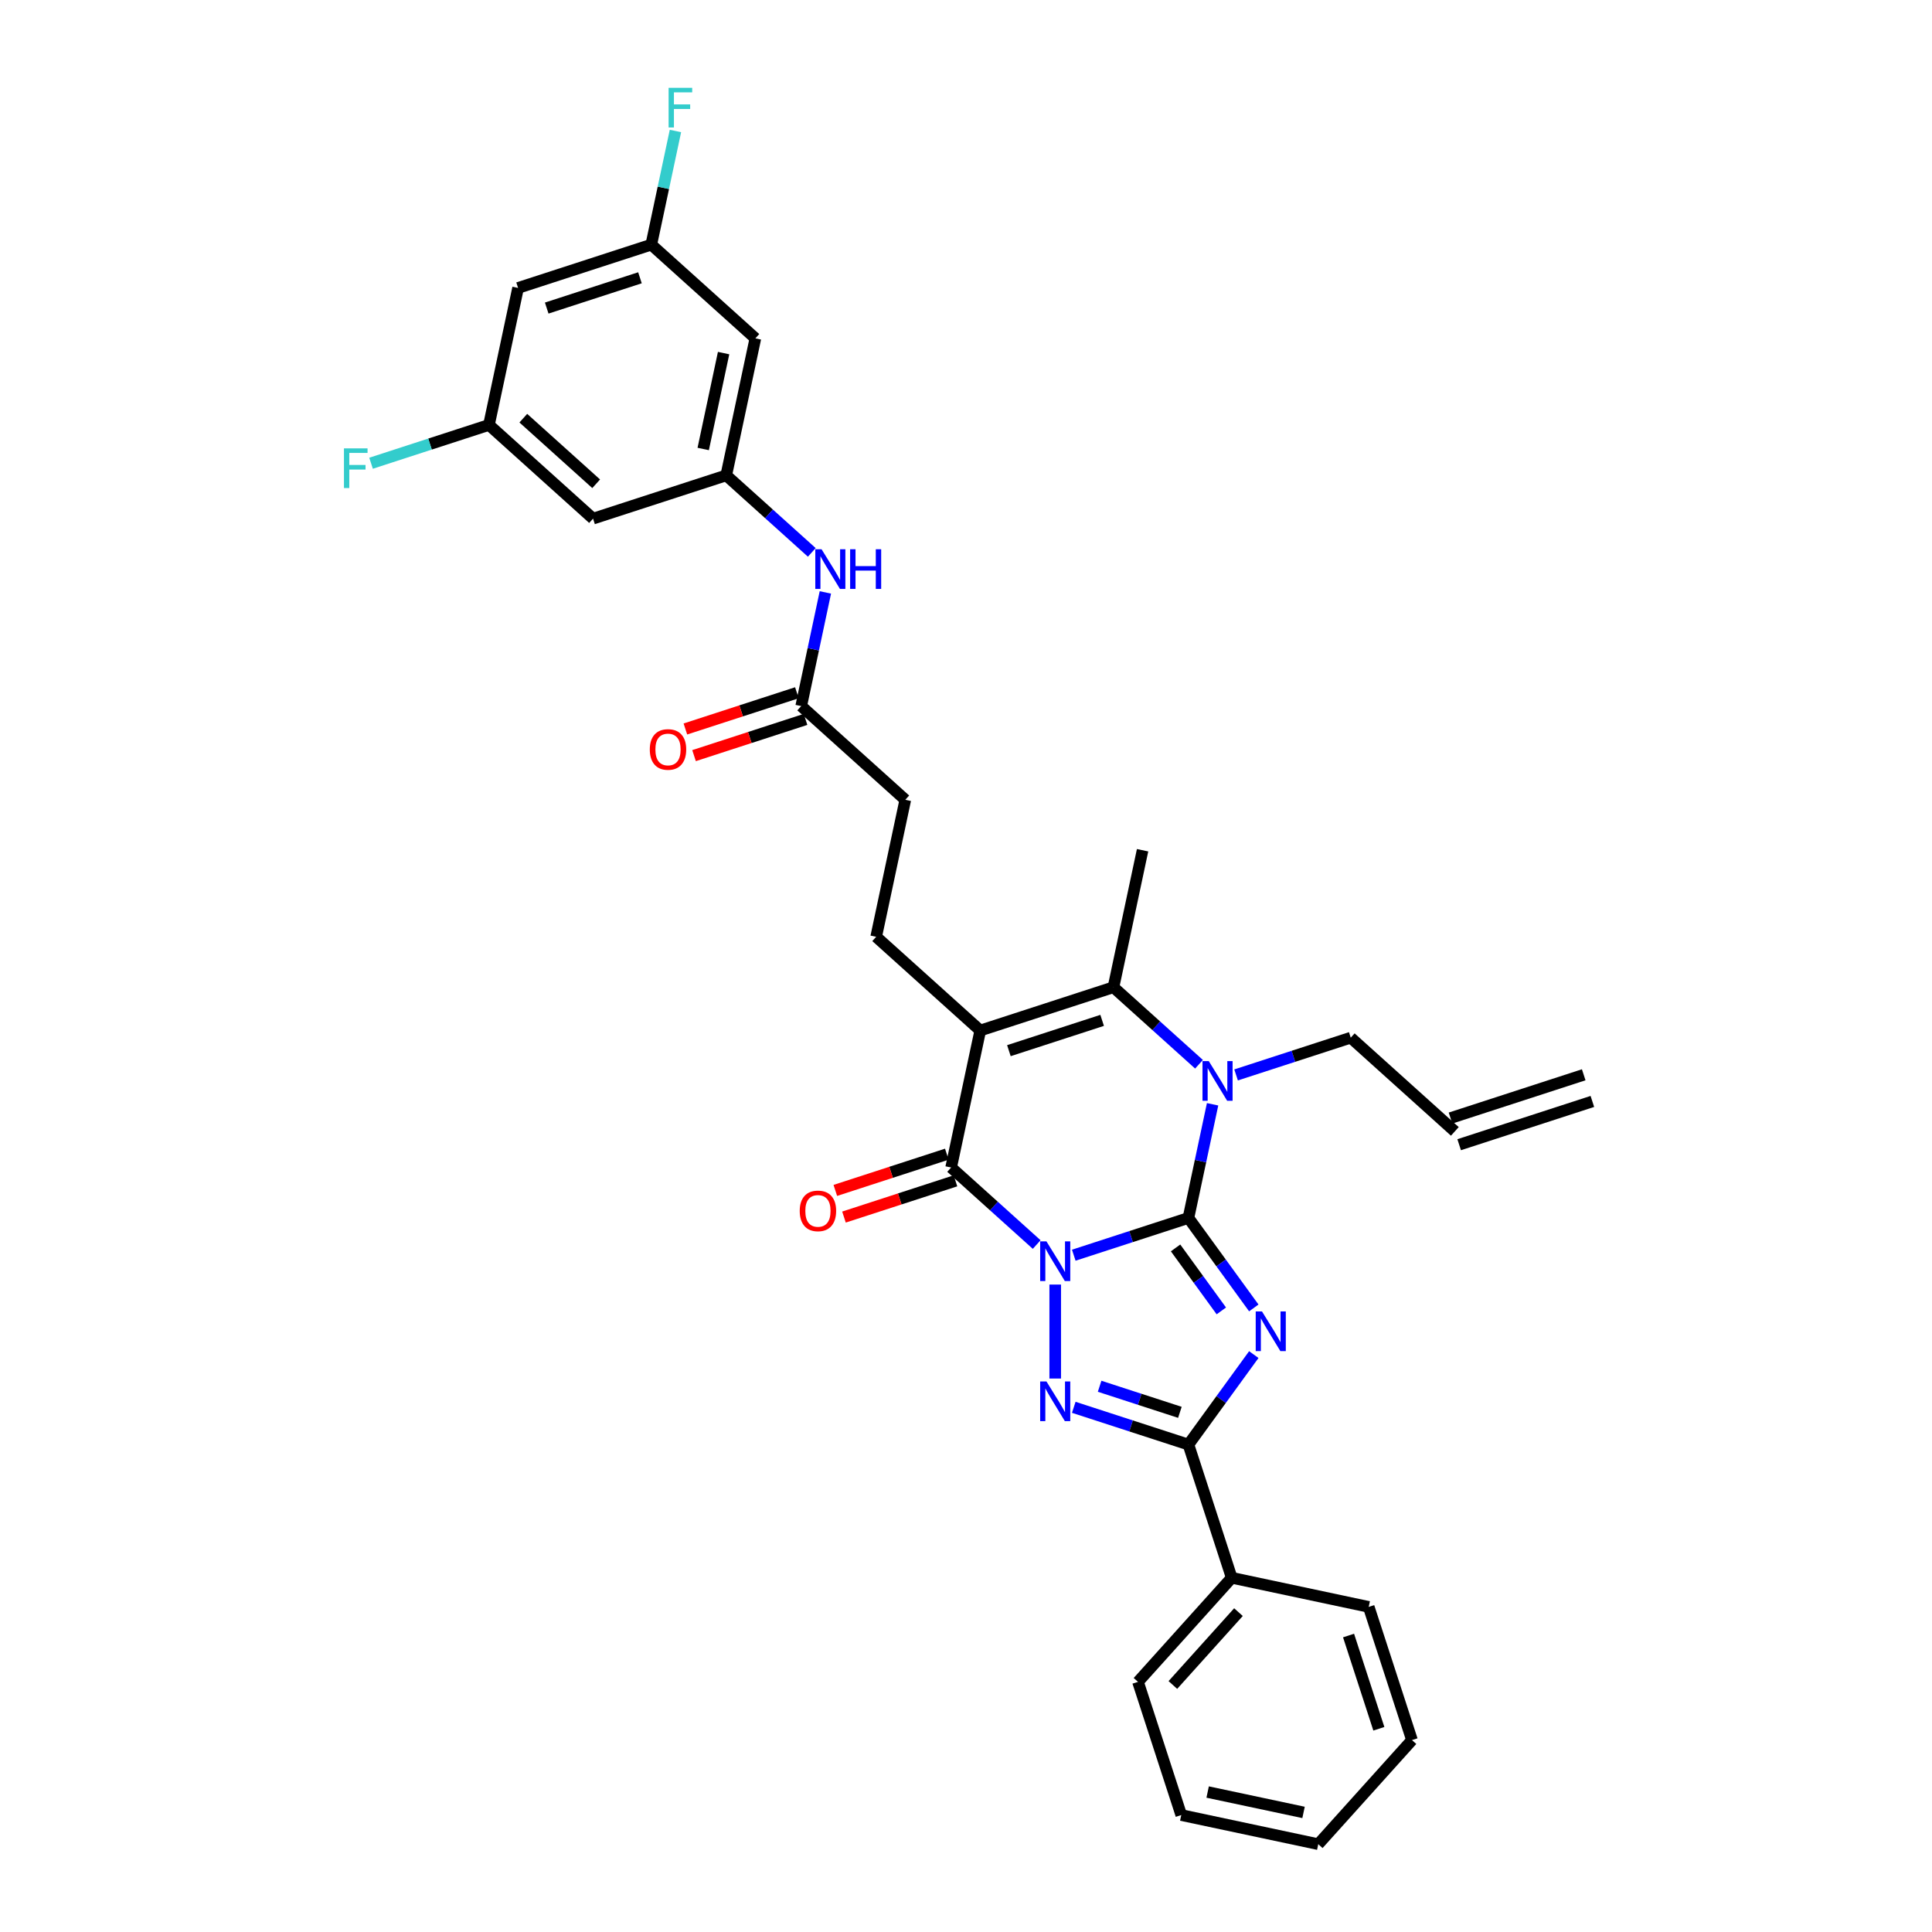 <?xml version='1.0' encoding='iso-8859-1'?>
<svg version='1.1' baseProfile='full'
              xmlns='http://www.w3.org/2000/svg'
                      xmlns:rdkit='http://www.rdkit.org/xml'
                      xmlns:xlink='http://www.w3.org/1999/xlink'
                  xml:space='preserve'
width='1000px' height='1000px' viewBox='0 0 1000 1000'>
<!-- END OF HEADER -->
<rect style='opacity:1.0;fill:#FFFFFF;stroke:none' width='1000' height='1000' x='0' y='0'> </rect>
<path class='bond-0' d='M 555.78,649.692 L 585.454,640.051' style='fill:none;fill-rule:evenodd;stroke:#0000FF;stroke-width:6px;stroke-linecap:butt;stroke-linejoin:miter;stroke-opacity:1' />
<path class='bond-0' d='M 585.454,640.051 L 615.128,630.409' style='fill:none;fill-rule:evenodd;stroke:#000000;stroke-width:6px;stroke-linecap:butt;stroke-linejoin:miter;stroke-opacity:1' />
<path class='bond-2' d='M 546.182,664.888 L 546.182,713.529' style='fill:none;fill-rule:evenodd;stroke:#0000FF;stroke-width:6px;stroke-linecap:butt;stroke-linejoin:miter;stroke-opacity:1' />
<path class='bond-4' d='M 536.583,644.169 L 514.446,624.236' style='fill:none;fill-rule:evenodd;stroke:#0000FF;stroke-width:6px;stroke-linecap:butt;stroke-linejoin:miter;stroke-opacity:1' />
<path class='bond-4' d='M 514.446,624.236 L 492.308,604.303' style='fill:none;fill-rule:evenodd;stroke:#000000;stroke-width:6px;stroke-linecap:butt;stroke-linejoin:miter;stroke-opacity:1' />
<path class='bond-1' d='M 615.128,630.409 L 632.046,653.695' style='fill:none;fill-rule:evenodd;stroke:#000000;stroke-width:6px;stroke-linecap:butt;stroke-linejoin:miter;stroke-opacity:1' />
<path class='bond-1' d='M 632.046,653.695 L 648.964,676.98' style='fill:none;fill-rule:evenodd;stroke:#0000FF;stroke-width:6px;stroke-linecap:butt;stroke-linejoin:miter;stroke-opacity:1' />
<path class='bond-1' d='M 608.473,645.917 L 620.316,662.217' style='fill:none;fill-rule:evenodd;stroke:#000000;stroke-width:6px;stroke-linecap:butt;stroke-linejoin:miter;stroke-opacity:1' />
<path class='bond-1' d='M 620.316,662.217 L 632.159,678.517' style='fill:none;fill-rule:evenodd;stroke:#0000FF;stroke-width:6px;stroke-linecap:butt;stroke-linejoin:miter;stroke-opacity:1' />
<path class='bond-5' d='M 615.128,630.409 L 621.38,600.993' style='fill:none;fill-rule:evenodd;stroke:#000000;stroke-width:6px;stroke-linecap:butt;stroke-linejoin:miter;stroke-opacity:1' />
<path class='bond-5' d='M 621.38,600.993 L 627.633,571.576' style='fill:none;fill-rule:evenodd;stroke:#0000FF;stroke-width:6px;stroke-linecap:butt;stroke-linejoin:miter;stroke-opacity:1' />
<path class='bond-32' d='M 648.964,701.135 L 632.046,724.421' style='fill:none;fill-rule:evenodd;stroke:#0000FF;stroke-width:6px;stroke-linecap:butt;stroke-linejoin:miter;stroke-opacity:1' />
<path class='bond-32' d='M 632.046,724.421 L 615.128,747.707' style='fill:none;fill-rule:evenodd;stroke:#000000;stroke-width:6px;stroke-linecap:butt;stroke-linejoin:miter;stroke-opacity:1' />
<path class='bond-6' d='M 555.78,728.424 L 585.454,738.065' style='fill:none;fill-rule:evenodd;stroke:#0000FF;stroke-width:6px;stroke-linecap:butt;stroke-linejoin:miter;stroke-opacity:1' />
<path class='bond-6' d='M 585.454,738.065 L 615.128,747.707' style='fill:none;fill-rule:evenodd;stroke:#000000;stroke-width:6px;stroke-linecap:butt;stroke-linejoin:miter;stroke-opacity:1' />
<path class='bond-6' d='M 569.162,717.527 L 589.934,724.276' style='fill:none;fill-rule:evenodd;stroke:#0000FF;stroke-width:6px;stroke-linecap:butt;stroke-linejoin:miter;stroke-opacity:1' />
<path class='bond-6' d='M 589.934,724.276 L 610.706,731.025' style='fill:none;fill-rule:evenodd;stroke:#000000;stroke-width:6px;stroke-linecap:butt;stroke-linejoin:miter;stroke-opacity:1' />
<path class='bond-3' d='M 507.38,533.393 L 492.308,604.303' style='fill:none;fill-rule:evenodd;stroke:#000000;stroke-width:6px;stroke-linecap:butt;stroke-linejoin:miter;stroke-opacity:1' />
<path class='bond-7' d='M 507.38,533.393 L 576.326,510.991' style='fill:none;fill-rule:evenodd;stroke:#000000;stroke-width:6px;stroke-linecap:butt;stroke-linejoin:miter;stroke-opacity:1' />
<path class='bond-7' d='M 522.203,543.822 L 570.465,528.14' style='fill:none;fill-rule:evenodd;stroke:#000000;stroke-width:6px;stroke-linecap:butt;stroke-linejoin:miter;stroke-opacity:1' />
<path class='bond-8' d='M 507.38,533.393 L 453.507,484.884' style='fill:none;fill-rule:evenodd;stroke:#000000;stroke-width:6px;stroke-linecap:butt;stroke-linejoin:miter;stroke-opacity:1' />
<path class='bond-12' d='M 490.068,597.408 L 461.213,606.784' style='fill:none;fill-rule:evenodd;stroke:#000000;stroke-width:6px;stroke-linecap:butt;stroke-linejoin:miter;stroke-opacity:1' />
<path class='bond-12' d='M 461.213,606.784 L 432.358,616.159' style='fill:none;fill-rule:evenodd;stroke:#FF0000;stroke-width:6px;stroke-linecap:butt;stroke-linejoin:miter;stroke-opacity:1' />
<path class='bond-12' d='M 494.548,611.197 L 465.693,620.573' style='fill:none;fill-rule:evenodd;stroke:#000000;stroke-width:6px;stroke-linecap:butt;stroke-linejoin:miter;stroke-opacity:1' />
<path class='bond-12' d='M 465.693,620.573 L 436.839,629.948' style='fill:none;fill-rule:evenodd;stroke:#FF0000;stroke-width:6px;stroke-linecap:butt;stroke-linejoin:miter;stroke-opacity:1' />
<path class='bond-20' d='M 639.798,556.38 L 669.472,546.738' style='fill:none;fill-rule:evenodd;stroke:#0000FF;stroke-width:6px;stroke-linecap:butt;stroke-linejoin:miter;stroke-opacity:1' />
<path class='bond-20' d='M 669.472,546.738 L 699.146,537.097' style='fill:none;fill-rule:evenodd;stroke:#000000;stroke-width:6px;stroke-linecap:butt;stroke-linejoin:miter;stroke-opacity:1' />
<path class='bond-33' d='M 620.602,550.856 L 598.464,530.924' style='fill:none;fill-rule:evenodd;stroke:#0000FF;stroke-width:6px;stroke-linecap:butt;stroke-linejoin:miter;stroke-opacity:1' />
<path class='bond-33' d='M 598.464,530.924 L 576.326,510.991' style='fill:none;fill-rule:evenodd;stroke:#000000;stroke-width:6px;stroke-linecap:butt;stroke-linejoin:miter;stroke-opacity:1' />
<path class='bond-13' d='M 615.128,747.707 L 637.53,816.653' style='fill:none;fill-rule:evenodd;stroke:#000000;stroke-width:6px;stroke-linecap:butt;stroke-linejoin:miter;stroke-opacity:1' />
<path class='bond-24' d='M 576.326,510.991 L 591.399,440.081' style='fill:none;fill-rule:evenodd;stroke:#000000;stroke-width:6px;stroke-linecap:butt;stroke-linejoin:miter;stroke-opacity:1' />
<path class='bond-21' d='M 453.507,484.884 L 468.579,413.974' style='fill:none;fill-rule:evenodd;stroke:#000000;stroke-width:6px;stroke-linecap:butt;stroke-linejoin:miter;stroke-opacity:1' />
<path class='bond-9' d='M 375.904,246.048 L 398.042,265.981' style='fill:none;fill-rule:evenodd;stroke:#000000;stroke-width:6px;stroke-linecap:butt;stroke-linejoin:miter;stroke-opacity:1' />
<path class='bond-9' d='M 398.042,265.981 L 420.179,285.914' style='fill:none;fill-rule:evenodd;stroke:#0000FF;stroke-width:6px;stroke-linecap:butt;stroke-linejoin:miter;stroke-opacity:1' />
<path class='bond-14' d='M 375.904,246.048 L 390.976,175.138' style='fill:none;fill-rule:evenodd;stroke:#000000;stroke-width:6px;stroke-linecap:butt;stroke-linejoin:miter;stroke-opacity:1' />
<path class='bond-14' d='M 363.983,232.397 L 374.533,182.76' style='fill:none;fill-rule:evenodd;stroke:#000000;stroke-width:6px;stroke-linecap:butt;stroke-linejoin:miter;stroke-opacity:1' />
<path class='bond-15' d='M 375.904,246.048 L 306.958,268.45' style='fill:none;fill-rule:evenodd;stroke:#000000;stroke-width:6px;stroke-linecap:butt;stroke-linejoin:miter;stroke-opacity:1' />
<path class='bond-10' d='M 414.705,365.466 L 468.579,413.974' style='fill:none;fill-rule:evenodd;stroke:#000000;stroke-width:6px;stroke-linecap:butt;stroke-linejoin:miter;stroke-opacity:1' />
<path class='bond-11' d='M 414.705,365.466 L 420.958,336.05' style='fill:none;fill-rule:evenodd;stroke:#000000;stroke-width:6px;stroke-linecap:butt;stroke-linejoin:miter;stroke-opacity:1' />
<path class='bond-11' d='M 420.958,336.05 L 427.21,306.634' style='fill:none;fill-rule:evenodd;stroke:#0000FF;stroke-width:6px;stroke-linecap:butt;stroke-linejoin:miter;stroke-opacity:1' />
<path class='bond-19' d='M 412.465,358.572 L 383.61,367.947' style='fill:none;fill-rule:evenodd;stroke:#000000;stroke-width:6px;stroke-linecap:butt;stroke-linejoin:miter;stroke-opacity:1' />
<path class='bond-19' d='M 383.61,367.947 L 354.755,377.323' style='fill:none;fill-rule:evenodd;stroke:#FF0000;stroke-width:6px;stroke-linecap:butt;stroke-linejoin:miter;stroke-opacity:1' />
<path class='bond-19' d='M 416.945,372.361 L 388.091,381.736' style='fill:none;fill-rule:evenodd;stroke:#000000;stroke-width:6px;stroke-linecap:butt;stroke-linejoin:miter;stroke-opacity:1' />
<path class='bond-19' d='M 388.091,381.736 L 359.236,391.112' style='fill:none;fill-rule:evenodd;stroke:#FF0000;stroke-width:6px;stroke-linecap:butt;stroke-linejoin:miter;stroke-opacity:1' />
<path class='bond-27' d='M 637.53,816.653 L 589.022,870.527' style='fill:none;fill-rule:evenodd;stroke:#000000;stroke-width:6px;stroke-linecap:butt;stroke-linejoin:miter;stroke-opacity:1' />
<path class='bond-27' d='M 641.028,834.436 L 607.073,872.147' style='fill:none;fill-rule:evenodd;stroke:#000000;stroke-width:6px;stroke-linecap:butt;stroke-linejoin:miter;stroke-opacity:1' />
<path class='bond-28' d='M 637.53,816.653 L 708.44,831.726' style='fill:none;fill-rule:evenodd;stroke:#000000;stroke-width:6px;stroke-linecap:butt;stroke-linejoin:miter;stroke-opacity:1' />
<path class='bond-17' d='M 390.976,175.138 L 337.103,126.63' style='fill:none;fill-rule:evenodd;stroke:#000000;stroke-width:6px;stroke-linecap:butt;stroke-linejoin:miter;stroke-opacity:1' />
<path class='bond-16' d='M 306.958,268.45 L 253.084,219.942' style='fill:none;fill-rule:evenodd;stroke:#000000;stroke-width:6px;stroke-linecap:butt;stroke-linejoin:miter;stroke-opacity:1' />
<path class='bond-16' d='M 308.578,250.399 L 270.867,216.443' style='fill:none;fill-rule:evenodd;stroke:#000000;stroke-width:6px;stroke-linecap:butt;stroke-linejoin:miter;stroke-opacity:1' />
<path class='bond-18' d='M 253.084,219.942 L 268.156,149.032' style='fill:none;fill-rule:evenodd;stroke:#000000;stroke-width:6px;stroke-linecap:butt;stroke-linejoin:miter;stroke-opacity:1' />
<path class='bond-25' d='M 253.084,219.942 L 222.569,229.857' style='fill:none;fill-rule:evenodd;stroke:#000000;stroke-width:6px;stroke-linecap:butt;stroke-linejoin:miter;stroke-opacity:1' />
<path class='bond-25' d='M 222.569,229.857 L 192.054,239.772' style='fill:none;fill-rule:evenodd;stroke:#33CCCC;stroke-width:6px;stroke-linecap:butt;stroke-linejoin:miter;stroke-opacity:1' />
<path class='bond-26' d='M 337.103,126.63 L 343.355,97.213' style='fill:none;fill-rule:evenodd;stroke:#000000;stroke-width:6px;stroke-linecap:butt;stroke-linejoin:miter;stroke-opacity:1' />
<path class='bond-26' d='M 343.355,97.213 L 349.608,67.797' style='fill:none;fill-rule:evenodd;stroke:#33CCCC;stroke-width:6px;stroke-linecap:butt;stroke-linejoin:miter;stroke-opacity:1' />
<path class='bond-35' d='M 337.103,126.63 L 268.156,149.032' style='fill:none;fill-rule:evenodd;stroke:#000000;stroke-width:6px;stroke-linecap:butt;stroke-linejoin:miter;stroke-opacity:1' />
<path class='bond-35' d='M 331.241,143.779 L 282.979,159.461' style='fill:none;fill-rule:evenodd;stroke:#000000;stroke-width:6px;stroke-linecap:butt;stroke-linejoin:miter;stroke-opacity:1' />
<path class='bond-22' d='M 699.146,537.097 L 753.02,585.605' style='fill:none;fill-rule:evenodd;stroke:#000000;stroke-width:6px;stroke-linecap:butt;stroke-linejoin:miter;stroke-opacity:1' />
<path class='bond-23' d='M 755.26,592.5 L 824.206,570.098' style='fill:none;fill-rule:evenodd;stroke:#000000;stroke-width:6px;stroke-linecap:butt;stroke-linejoin:miter;stroke-opacity:1' />
<path class='bond-23' d='M 750.78,578.71 L 819.726,556.308' style='fill:none;fill-rule:evenodd;stroke:#000000;stroke-width:6px;stroke-linecap:butt;stroke-linejoin:miter;stroke-opacity:1' />
<path class='bond-29' d='M 589.022,870.527 L 611.424,939.473' style='fill:none;fill-rule:evenodd;stroke:#000000;stroke-width:6px;stroke-linecap:butt;stroke-linejoin:miter;stroke-opacity:1' />
<path class='bond-30' d='M 708.44,831.726 L 730.842,900.672' style='fill:none;fill-rule:evenodd;stroke:#000000;stroke-width:6px;stroke-linecap:butt;stroke-linejoin:miter;stroke-opacity:1' />
<path class='bond-30' d='M 698.011,846.548 L 713.692,894.81' style='fill:none;fill-rule:evenodd;stroke:#000000;stroke-width:6px;stroke-linecap:butt;stroke-linejoin:miter;stroke-opacity:1' />
<path class='bond-34' d='M 611.424,939.473 L 682.334,954.545' style='fill:none;fill-rule:evenodd;stroke:#000000;stroke-width:6px;stroke-linecap:butt;stroke-linejoin:miter;stroke-opacity:1' />
<path class='bond-34' d='M 625.075,927.552 L 674.712,938.103' style='fill:none;fill-rule:evenodd;stroke:#000000;stroke-width:6px;stroke-linecap:butt;stroke-linejoin:miter;stroke-opacity:1' />
<path class='bond-31' d='M 730.842,900.672 L 682.334,954.545' style='fill:none;fill-rule:evenodd;stroke:#000000;stroke-width:6px;stroke-linecap:butt;stroke-linejoin:miter;stroke-opacity:1' />
<path  class='atom-0' d='M 541.643 642.546
L 548.371 653.42
Q 549.038 654.493, 550.111 656.436
Q 551.184 658.378, 551.242 658.494
L 551.242 642.546
L 553.967 642.546
L 553.967 663.076
L 551.155 663.076
L 543.934 651.187
Q 543.093 649.795, 542.194 648.2
Q 541.324 646.605, 541.064 646.112
L 541.064 663.076
L 538.396 663.076
L 538.396 642.546
L 541.643 642.546
' fill='#0000FF'/>
<path  class='atom-2' d='M 653.201 678.793
L 659.928 689.667
Q 660.595 690.74, 661.668 692.683
Q 662.741 694.626, 662.799 694.741
L 662.799 678.793
L 665.525 678.793
L 665.525 699.323
L 662.712 699.323
L 655.491 687.434
Q 654.651 686.042, 653.752 684.447
Q 652.882 682.852, 652.621 682.359
L 652.621 699.323
L 649.953 699.323
L 649.953 678.793
L 653.201 678.793
' fill='#0000FF'/>
<path  class='atom-3' d='M 541.643 715.04
L 548.371 725.914
Q 549.038 726.987, 550.111 728.93
Q 551.184 730.873, 551.242 730.989
L 551.242 715.04
L 553.967 715.04
L 553.967 735.57
L 551.155 735.57
L 543.934 723.681
Q 543.093 722.289, 542.194 720.694
Q 541.324 719.1, 541.064 718.607
L 541.064 735.57
L 538.396 735.57
L 538.396 715.04
L 541.643 715.04
' fill='#0000FF'/>
<path  class='atom-6' d='M 625.662 549.234
L 632.389 560.108
Q 633.056 561.181, 634.129 563.123
Q 635.202 565.066, 635.26 565.182
L 635.26 549.234
L 637.986 549.234
L 637.986 569.764
L 635.173 569.764
L 627.953 557.875
Q 627.112 556.483, 626.213 554.888
Q 625.343 553.293, 625.082 552.8
L 625.082 569.764
L 622.414 569.764
L 622.414 549.234
L 625.662 549.234
' fill='#0000FF'/>
<path  class='atom-12' d='M 425.239 284.291
L 431.967 295.165
Q 432.634 296.238, 433.707 298.181
Q 434.78 300.124, 434.838 300.24
L 434.838 284.291
L 437.563 284.291
L 437.563 304.821
L 434.751 304.821
L 427.53 292.932
Q 426.689 291.54, 425.79 289.946
Q 424.92 288.351, 424.66 287.858
L 424.66 304.821
L 421.992 304.821
L 421.992 284.291
L 425.239 284.291
' fill='#0000FF'/>
<path  class='atom-12' d='M 440.028 284.291
L 442.812 284.291
L 442.812 293.019
L 453.309 293.019
L 453.309 284.291
L 456.093 284.291
L 456.093 304.821
L 453.309 304.821
L 453.309 295.339
L 442.812 295.339
L 442.812 304.821
L 440.028 304.821
L 440.028 284.291
' fill='#0000FF'/>
<path  class='atom-13' d='M 413.937 626.763
Q 413.937 621.833, 416.373 619.078
Q 418.809 616.323, 423.362 616.323
Q 427.914 616.323, 430.35 619.078
Q 432.786 621.833, 432.786 626.763
Q 432.786 631.75, 430.321 634.592
Q 427.856 637.405, 423.362 637.405
Q 418.838 637.405, 416.373 634.592
Q 413.937 631.779, 413.937 626.763
M 423.362 635.085
Q 426.493 635.085, 428.175 632.997
Q 429.886 630.88, 429.886 626.763
Q 429.886 622.732, 428.175 620.702
Q 426.493 618.643, 423.362 618.643
Q 420.23 618.643, 418.519 620.673
Q 416.837 622.703, 416.837 626.763
Q 416.837 630.909, 418.519 632.997
Q 420.23 635.085, 423.362 635.085
' fill='#FF0000'/>
<path  class='atom-20' d='M 336.335 387.926
Q 336.335 382.997, 338.771 380.242
Q 341.206 377.487, 345.759 377.487
Q 350.312 377.487, 352.748 380.242
Q 355.183 382.997, 355.183 387.926
Q 355.183 392.914, 352.719 395.756
Q 350.254 398.568, 345.759 398.568
Q 341.235 398.568, 338.771 395.756
Q 336.335 392.943, 336.335 387.926
M 345.759 396.249
Q 348.891 396.249, 350.573 394.161
Q 352.284 392.044, 352.284 387.926
Q 352.284 383.896, 350.573 381.866
Q 348.891 379.807, 345.759 379.807
Q 342.627 379.807, 340.916 381.837
Q 339.235 383.867, 339.235 387.926
Q 339.235 392.073, 340.916 394.161
Q 342.627 396.249, 345.759 396.249
' fill='#FF0000'/>
<path  class='atom-26' d='M 178.034 232.079
L 190.242 232.079
L 190.242 234.427
L 180.789 234.427
L 180.789 240.662
L 189.198 240.662
L 189.198 243.04
L 180.789 243.04
L 180.789 252.609
L 178.034 252.609
L 178.034 232.079
' fill='#33CCCC'/>
<path  class='atom-27' d='M 346.071 45.455
L 358.279 45.455
L 358.279 47.803
L 348.826 47.803
L 348.826 54.038
L 357.235 54.038
L 357.235 56.416
L 348.826 56.416
L 348.826 65.985
L 346.071 65.985
L 346.071 45.455
' fill='#33CCCC'/>
</svg>
